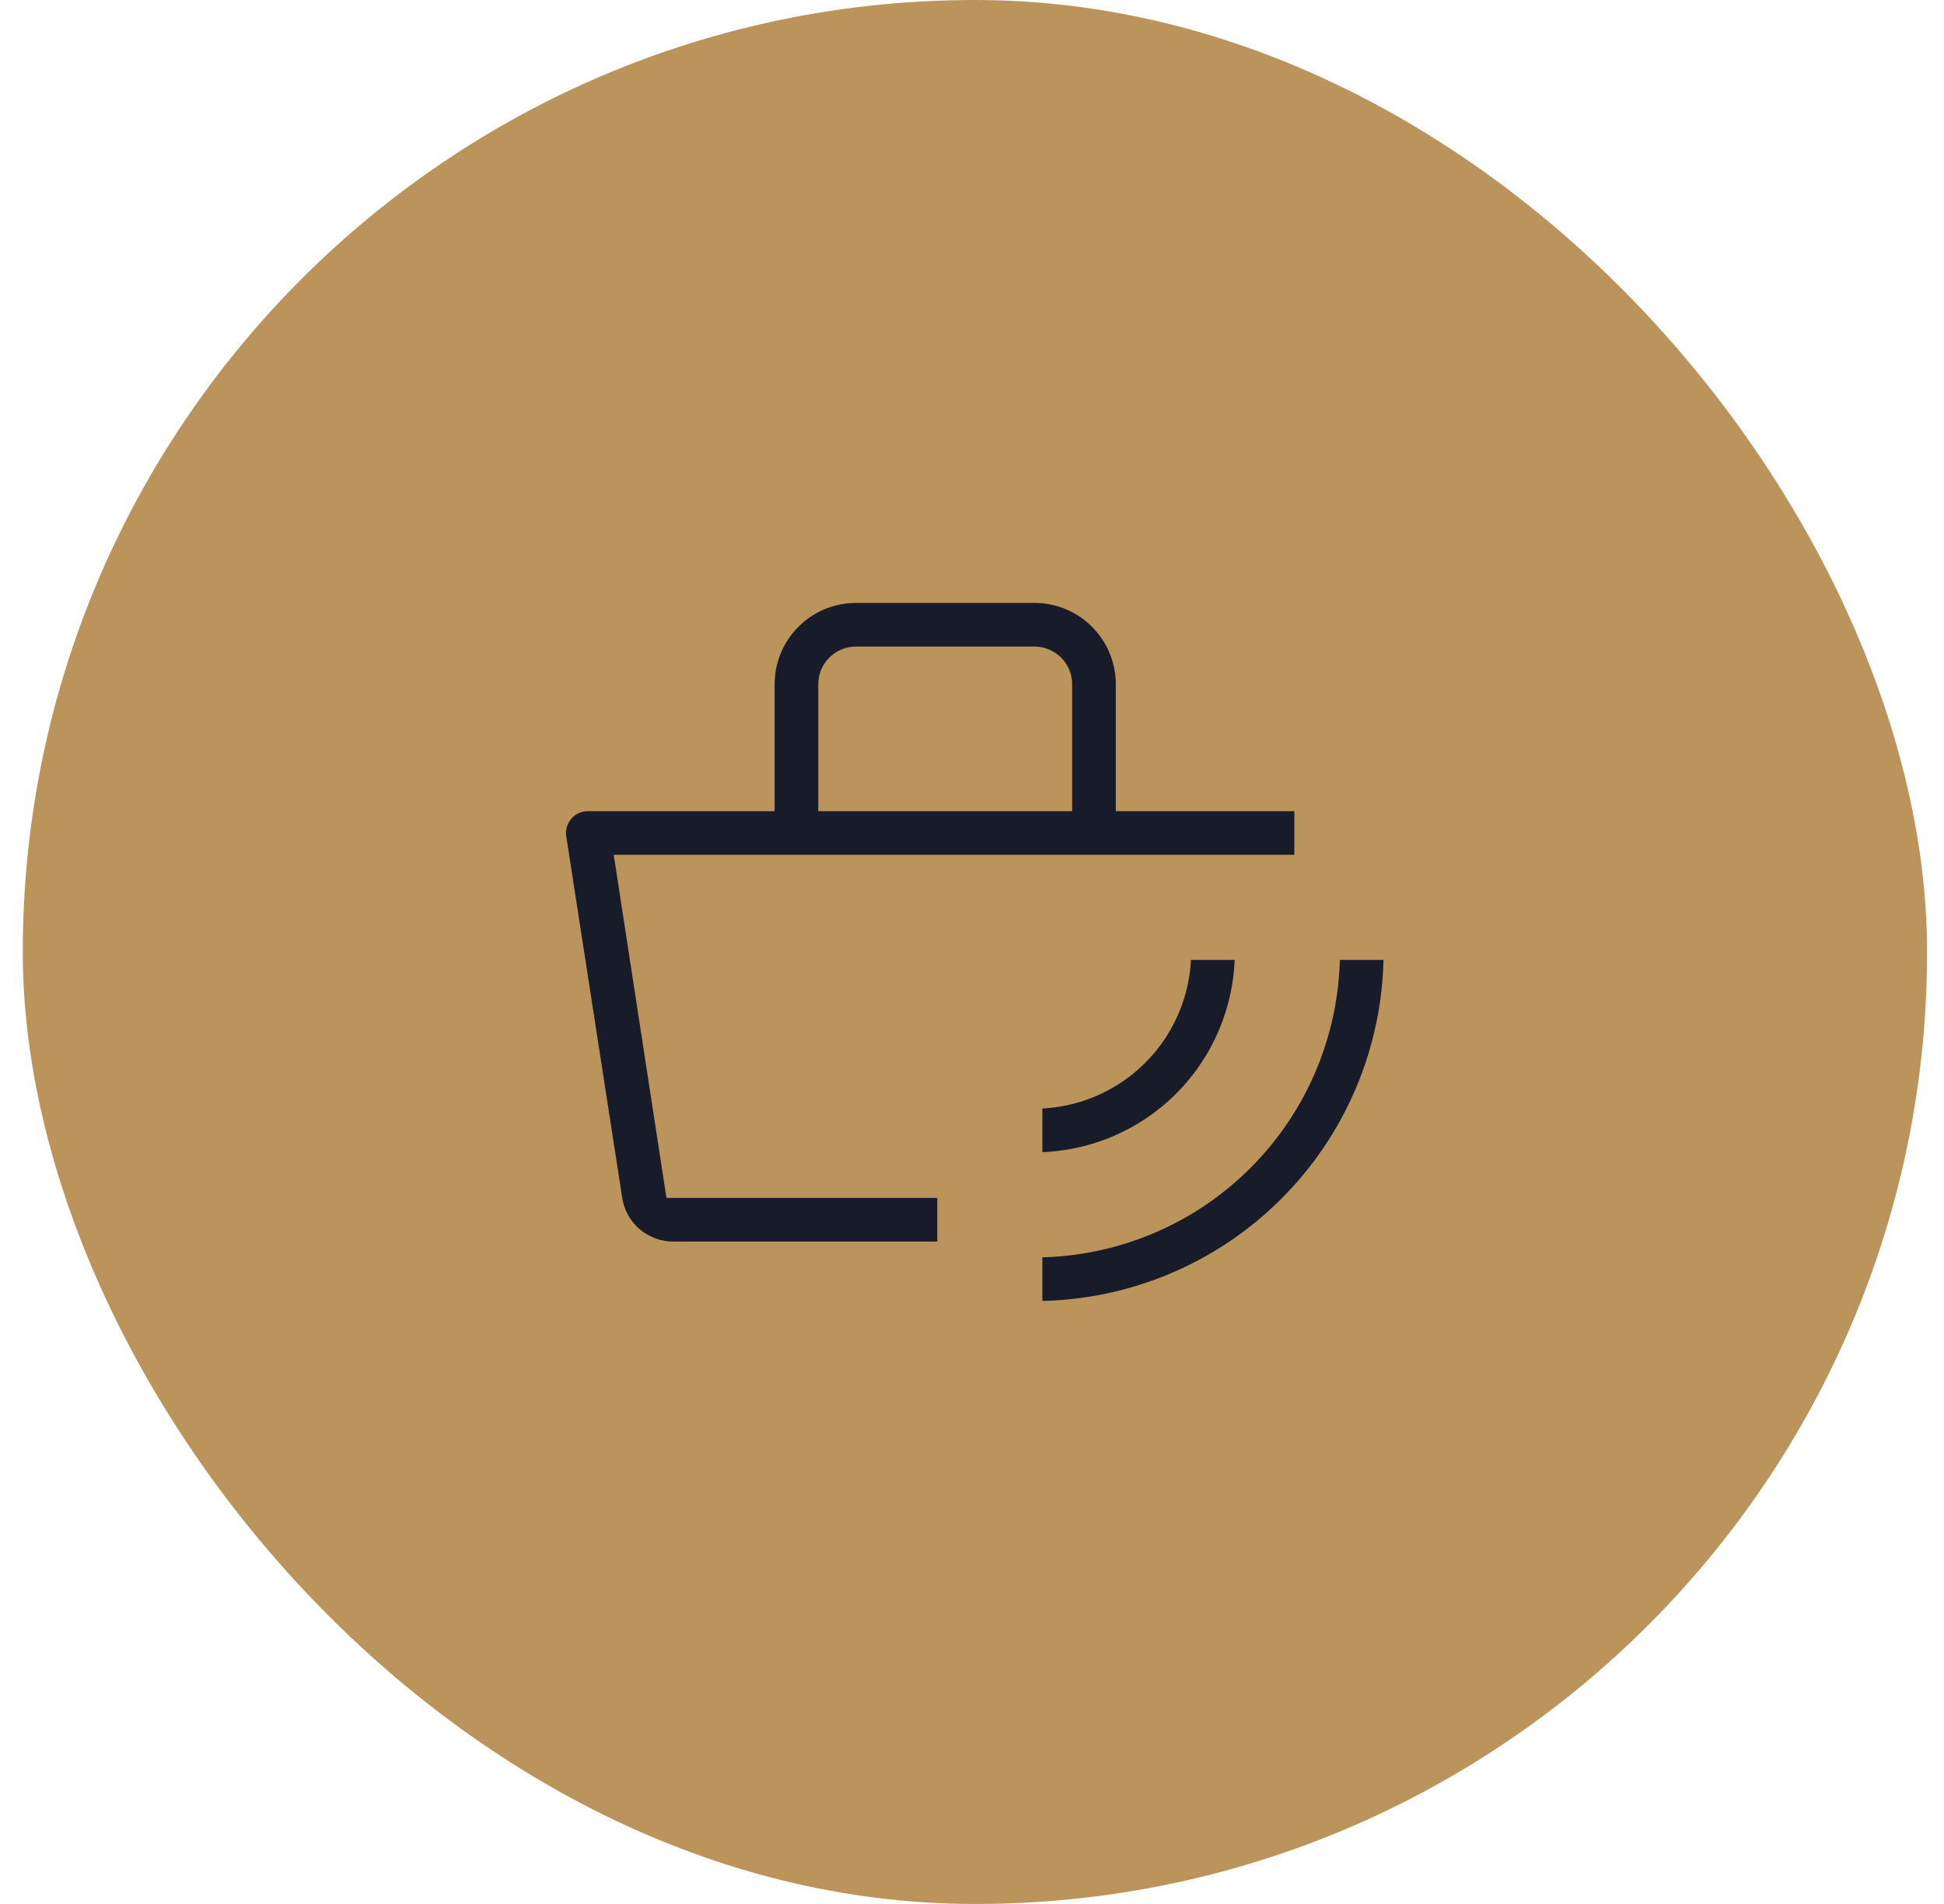 <svg xmlns="http://www.w3.org/2000/svg" width="49" height="48" viewBox="0 0 49 48" fill="none"><rect x="0.574" width="48" height="48" rx="24" fill="#BB945C"></rect><path d="M34.974 24.1C34.948 26.424 34.013 28.648 32.367 30.293C30.722 31.939 28.498 32.873 26.174 32.899V31.599C27.138 31.587 28.091 31.391 28.983 31.021C29.905 30.64 30.742 30.08 31.448 29.374C32.154 28.668 32.714 27.831 33.096 26.908C33.465 26.017 33.661 25.064 33.674 24.1H34.974Z" fill="#181C2A" stroke="#BB945C" stroke-width="0.2"></path><path d="M31.223 24.1C31.198 25.43 30.658 26.699 29.716 27.642C28.774 28.584 27.504 29.123 26.174 29.149V27.849C26.646 27.837 27.111 27.738 27.548 27.557C28.015 27.363 28.439 27.08 28.797 26.722C29.154 26.365 29.438 25.94 29.631 25.473C29.812 25.037 29.911 24.572 29.923 24.1H31.223Z" fill="#181C2A" stroke="#BB945C" stroke-width="0.2"></path><path d="M28.325 20.35H32.725V21.65H15.702H15.586L15.604 21.765L16.871 30.015L16.884 30.1H16.97H23.725V31.4L16.985 31.4L16.984 31.4C16.646 31.404 16.319 31.285 16.061 31.067C15.804 30.848 15.634 30.544 15.584 30.21L15.584 30.21L14.174 21.098C14.174 21.098 14.174 21.097 14.174 21.097C14.16 21.004 14.166 20.909 14.192 20.819C14.219 20.728 14.264 20.645 14.326 20.573C14.388 20.502 14.464 20.445 14.55 20.407C14.636 20.368 14.729 20.349 14.824 20.35L14.824 20.35H14.825H19.325H19.425V20.25V17.25C19.425 16.68 19.651 16.133 20.055 15.73C20.458 15.326 21.005 15.1 21.575 15.1H26.075C26.645 15.1 27.192 15.326 27.595 15.73C27.998 16.133 28.225 16.68 28.225 17.25V20.25V20.35H28.325ZM26.825 20.35H26.925V20.25V17.25C26.925 17.025 26.835 16.808 26.676 16.649C26.517 16.49 26.3 16.4 26.075 16.4H21.575C21.349 16.4 21.133 16.49 20.974 16.649C20.814 16.808 20.725 17.025 20.725 17.25V20.25V20.35H20.825H26.825Z" fill="#181C2A" stroke="#BB945C" stroke-width="0.2"></path></svg>